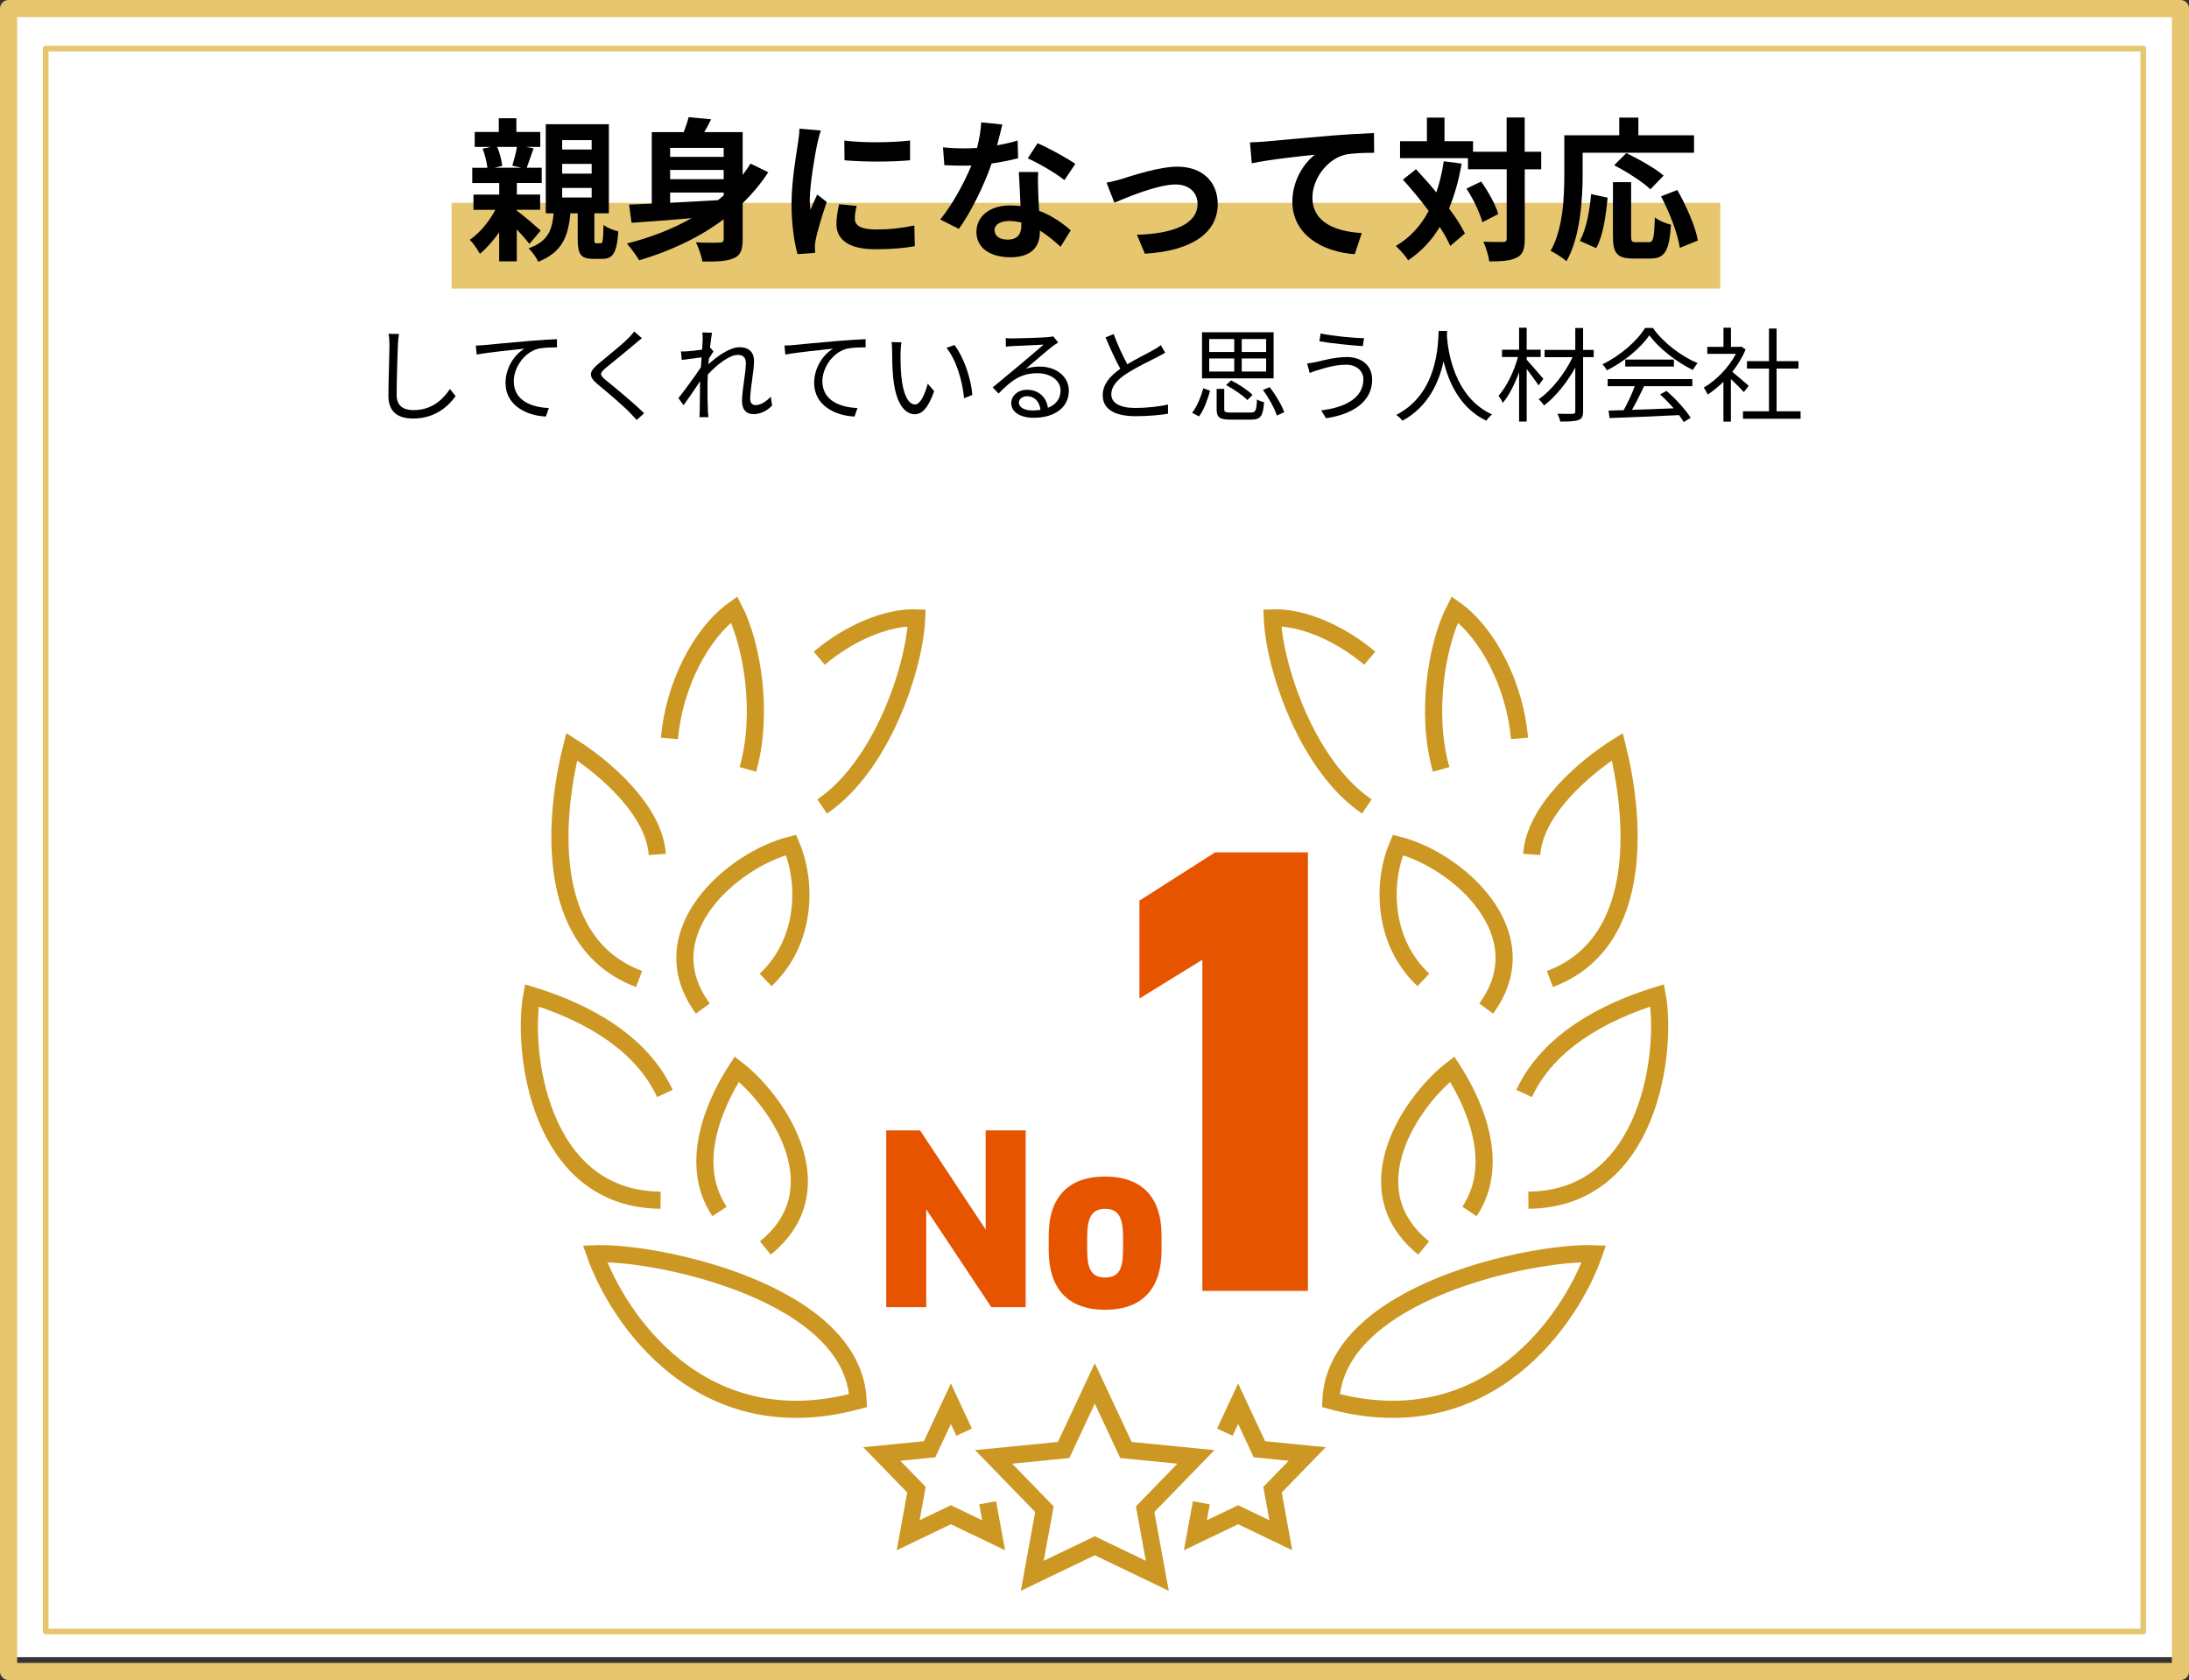<?xml version="1.0" encoding="UTF-8"?><svg id="uuid-f96162c4-7dd0-40f6-b314-78e3fe79fac4" xmlns="http://www.w3.org/2000/svg" viewBox="0 0 383 294"><rect x="0" y="0" width="383" height="294" fill="#333333" stroke="none"/><defs><style>.uuid-d84cc854-3017-428f-be41-e5af7f641846,.uuid-e1c58319-80a1-4b76-aec8-34b3df6e5ea6,.uuid-56c992f8-575a-4b75-afb4-e6802b4df6b8,.uuid-b5c38373-4efc-4a9b-84c3-68235c88eae0{fill:none;}.uuid-e1c58319-80a1-4b76-aec8-34b3df6e5ea6,.uuid-b5c38373-4efc-4a9b-84c3-68235c88eae0{stroke:#e6c770;stroke-linecap:round;stroke-linejoin:round;}.uuid-56c992f8-575a-4b75-afb4-e6802b4df6b8{stroke:#cc9823;stroke-miterlimit:10;}.uuid-56c992f8-575a-4b75-afb4-e6802b4df6b8,.uuid-b5c38373-4efc-4a9b-84c3-68235c88eae0{stroke-width:3px;}.uuid-58240686-3b97-4d51-8ff4-ce30e4cd3695{fill:#e65400;}.uuid-dc6429e2-5d36-4d9b-b963-98addfcdc9ca{fill:#fff;}.uuid-f537039f-ef13-40d7-89a1-39d6c8102f43{fill:#e6c770;}</style></defs><g id="uuid-37557bc0-38c8-4779-af06-2b180ceb9a52"><g><rect class="uuid-dc6429e2-5d36-4d9b-b963-98addfcdc9ca" x="1.5" width="380" height="290"/><rect class="uuid-b5c38373-4efc-4a9b-84c3-68235c88eae0" x="1.5" y="1.5" width="380" height="291"/><rect class="uuid-e1c58319-80a1-4b76-aec8-34b3df6e5ea6" x="8" y="8.5" width="367" height="277"/></g><g><rect class="uuid-f537039f-ef13-40d7-89a1-39d6c8102f43" x="79" y="35.5" width="222" height="15"/><g><path d="M92.63,42.69c-.49-.65-1.35-1.65-2.21-2.56v5.61h-3.08v-5.1c-1.03,1.48-2.21,2.81-3.37,3.78-.41-.76-1.16-1.86-1.78-2.46,1.67-1.11,3.37-3.13,4.48-5.24h-3.83v-2.67h4.51v-2.02h-4.72v-2.67h2.65c-.11-.97-.43-2.29-.84-3.35l1.43-.3h-2.81v-2.62h4.21v-2.4h3.08v2.4h4.18v2.62h-2.51l1.35,.24c-.46,1.27-.86,2.48-1.21,3.4h2.62v2.67h-4.35v2.02h4.08v2.67h-4.08v.16c1.19,.86,3.56,2.92,4.18,3.48l-1.97,2.32Zm-5.64-16.98c.46,1.05,.78,2.4,.89,3.32l-1.35,.32h4.7l-1.59-.35c.27-.92,.65-2.27,.81-3.29h-3.46Zm18.06,16.87c.41,0,.49-.35,.54-3.24,.54,.49,1.78,.95,2.59,1.16-.24,3.86-1,4.8-2.78,4.8h-1.57c-2.27,0-2.75-.86-2.75-3.46v-4.51h-1.29c-.35,3.97-1.38,6.8-5.62,8.48-.3-.7-1.08-1.81-1.7-2.35,3.43-1.21,4.13-3.21,4.4-6.13h-1.38v-15.6h11.04v15.6h-2.54v4.48c0,.67,.05,.76,.35,.76h.7Zm-6.69-16.41h5.16v-1.65h-5.16v1.65Zm0,4.21h5.16v-1.7h-5.16v1.7Zm0,4.18h5.16v-1.67h-5.16v1.67Z"/><path d="M134.42,30.14c-1.3,2-2.81,3.78-4.48,5.43v6.29c0,1.83-.35,2.81-1.54,3.32-1.19,.54-2.92,.62-5.51,.59-.13-.95-.67-2.46-1.13-3.37,1.67,.11,3.59,.08,4.13,.05,.54,0,.73-.16,.73-.62v-3.46c-4.29,3.21-9.34,5.56-14.77,7.18-.46-.78-1.54-2.21-2.16-2.94,4.1-1.03,7.94-2.51,11.31-4.43-3.89,.32-7.58,.62-10.5,.81l-.43-3.19c1.16-.05,2.48-.11,3.97-.16v-12.52h5.59c.35-.92,.67-1.86,.86-2.62l3.94,.38c-.38,.78-.81,1.54-1.21,2.24h6.72v7.48c.49-.62,.95-1.3,1.38-1.97l3.1,1.51Zm-17.17-4.26v1.57h9.37v-1.57h-9.37Zm9.37,3.86h-9.37v1.62h9.37v-1.62Zm-9.37,5.75c2.65-.14,5.51-.3,8.37-.46,.35-.27,.67-.57,1-.84v-.49h-9.37v1.78Z"/><path d="M143.63,22.83c-.22,.54-.54,1.89-.65,2.38-.38,1.78-1.3,7.13-1.3,9.8,0,.51,.03,1.16,.11,1.73,.38-.94,.81-1.83,1.19-2.7l1.67,1.3c-.76,2.24-1.65,5.13-1.92,6.56-.08,.38-.16,.97-.16,1.24,.03,.3,.03,.73,.05,1.11l-3.08,.22c-.54-1.86-1.05-5.13-1.05-8.75,0-4.02,.81-8.53,1.11-10.58,.11-.76,.27-1.78,.27-2.62l3.75,.32Zm6.26,13.2c-.22,.86-.32,1.51-.32,2.24,0,1.19,1.03,1.89,3.72,1.89,2.4,0,4.37-.22,6.69-.7l.08,3.62c-1.73,.32-3.89,.54-6.91,.54-4.62,0-6.8-1.67-6.8-4.4,0-1.11,.19-2.24,.46-3.48l3.08,.3Zm9.34-11.44v3.46c-3.29,.3-8.12,.3-11.47,0l-.03-3.46c3.29,.46,8.61,.35,11.5,0Z"/><path d="M178.14,27.69c-1.21,.32-2.86,.67-4.64,.92-1.27,3.75-3.56,8.4-5.72,11.45l-3.27-1.65c2.16-2.62,4.26-6.56,5.45-9.45-.46,.03-.92,.03-1.38,.03-1.11,0-2.19-.03-3.35-.08l-.24-3.13c1.16,.13,2.59,.19,3.56,.19,.78,0,1.59-.03,2.4-.08,.38-1.49,.67-3.1,.73-4.48l3.7,.38c-.22,.86-.54,2.21-.92,3.64,1.29-.22,2.54-.51,3.59-.84l.08,3.1Zm3.51,2.4c-.08,1.13-.03,2.24,0,3.43,.03,.76,.08,2.05,.16,3.37,2.29,.86,4.18,2.21,5.53,3.43l-1.78,2.86c-.95-.86-2.16-1.94-3.62-2.83v.24c0,2.48-1.35,4.43-5.16,4.43-3.32,0-5.94-1.48-5.94-4.43,0-2.62,2.19-4.64,5.91-4.64,.62,0,1.24,.05,1.81,.11-.08-2-.22-4.35-.3-5.96h3.37Zm-2.94,8.85c-.7-.16-1.4-.27-2.16-.27-1.54,0-2.54,.65-2.54,1.59,0,1,.84,1.67,2.29,1.67,1.81,0,2.4-1.05,2.4-2.48v-.51Zm7.53-7.42c-1.54-1.24-4.59-3-6.42-3.81l1.73-2.65c1.92,.84,5.24,2.65,6.59,3.62l-1.89,2.83Z"/><path d="M196.44,31.25c1.81-.54,6.34-2.08,9.58-2.08,4.21,0,7.04,2.51,7.04,6.56,0,4.83-4.24,8.15-12.74,8.67l-1.4-3.32c6.07-.16,10.61-1.75,10.61-5.4,0-2-1.51-3.4-3.83-3.4-3.1,0-8.42,2.21-10.72,3.19l-1.38-3.51c.78-.13,2.02-.43,2.83-.7Z"/><path d="M221.31,24.77c2.21-.22,6.64-.59,11.53-1.03,2.75-.22,5.7-.38,7.56-.46l.03,3.46c-1.43,0-3.72,.03-5.16,.35-3.21,.86-5.64,4.32-5.64,7.48,0,4.4,4.13,5.96,8.64,6.21l-1.24,3.7c-5.62-.38-10.91-3.4-10.91-9.18,0-3.86,2.16-6.88,3.94-8.23-2.29,.24-7.94,.84-11.04,1.51l-.32-3.67c1.05-.03,2.08-.08,2.62-.14Z"/><path d="M255.74,28.63c-.51,2.92-1.24,5.53-2.21,7.85,1.19,1.57,2.16,3.08,2.78,4.37l-2.56,2.19c-.43-.97-1.05-2.11-1.84-3.32-1.43,2.38-3.27,4.32-5.53,5.83-.38-.65-1.49-1.92-2.16-2.51,2.51-1.46,4.37-3.54,5.75-6.13-1.43-1.92-3.02-3.83-4.51-5.48l2.29-1.81c1.16,1.24,2.4,2.62,3.56,4.05,.57-1.67,1-3.48,1.3-5.45l3.13,.41Zm13.93,1h-2.89v12.15c0,1.81-.32,2.75-1.35,3.27-1.03,.57-2.62,.7-4.86,.7-.11-.94-.57-2.48-1.03-3.46,1.51,.08,2.97,.05,3.43,.05,.49,0,.65-.13,.65-.57v-12.15h-6.78v-1.94h-11.88v-2.97h4.7v-4.13h3.08v4.13h4.99v1.84h5.88v-5.99h3.16v5.99h2.89v3.08Zm-10.53,2.13c1.27,1.78,2.56,4.1,3,5.7l-2.78,1.43c-.41-1.59-1.57-4.05-2.78-5.88l2.56-1.24Z"/><path d="M276.91,30.49c0,4.35-.41,11.01-2.83,15.22-.59-.54-2.02-1.46-2.78-1.81,2.21-3.86,2.4-9.53,2.4-13.42v-6.8h9.61v-3.1h3.35v3.1h9.74v3.05h-19.49v3.75Zm-.49,11.66c1.13-2.05,1.7-5.18,1.97-8.18l2.89,.62c-.3,3.1-.78,6.67-2,8.83l-2.86-1.27Zm12.04,.24c.81,0,.97-.62,1.08-4.35,.67,.57,2,1.08,2.83,1.29-.3,4.62-1.11,5.91-3.62,5.91h-3c-2.86,0-3.54-.95-3.54-3.94v-9.42h3.18v9.39c0,.97,.11,1.11,.86,1.11h2.19Zm.3-9.26c-1.3-1.27-4.13-3.08-6.34-4.21l2.13-2.13c2.16,1.05,5.07,2.67,6.53,3.94l-2.32,2.4Zm4.72,.13c1.59,2.81,3.16,6.37,3.59,8.83l-3.16,1.29c-.35-2.4-1.75-6.15-3.29-9.02l2.86-1.11Z"/><path d="M69.8,58.45c-.09,.58-.14,1.21-.18,1.78-.07,2.02-.22,6.23-.22,8.89,0,1.96,1.26,2.65,2.92,2.65,3.28,0,5.13-1.84,6.41-3.69l.99,1.24c-1.21,1.69-3.51,3.92-7.44,3.92-2.56,0-4.32-1.08-4.32-3.98,0-2.65,.18-7.15,.18-9.04,0-.65-.05-1.28-.16-1.8l1.82,.02Z"/><path d="M84.83,60.38c1.17-.11,4.54-.45,7.81-.72,1.95-.16,3.62-.25,4.81-.31v1.44c-1.01,0-2.57,.02-3.49,.29-2.54,.81-4.07,3.51-4.07,5.62,0,3.49,3.24,4.59,6.14,4.7l-.52,1.49c-3.29-.13-7.06-1.89-7.06-5.87,0-2.79,1.67-5.04,3.31-6.01-1.57,.18-6.43,.65-8.35,1.04l-.16-1.58c.68-.02,1.24-.05,1.58-.09Z"/><path d="M112.3,59.19c-.4,.29-.94,.76-1.22,1.01-1.24,1.06-3.8,3.12-5.11,4.2-1.08,.94-1.08,1.21,.07,2.16,1.62,1.3,4.92,4.03,6.66,5.76l-1.3,1.17c-.36-.43-.85-.88-1.22-1.3-.97-1.04-3.94-3.58-5.62-4.95-1.67-1.4-1.49-2.21,.13-3.57,1.33-1.13,4.03-3.26,5.24-4.48,.36-.36,.83-.86,1.03-1.19l1.35,1.19Z"/><path d="M135.09,70.98c-.94,.95-2.05,1.49-3.28,1.49s-1.98-.79-1.98-2.27c0-1.98,.67-4.92,.67-6.64,0-1.03-.52-1.46-1.42-1.46-1.44,0-3.6,1.67-5.24,3.44-.04,.76-.05,1.46-.05,2.09,0,1.62,0,2.7,.07,4.3,.02,.31,.05,.76,.09,1.08h-1.57c.02-.25,.05-.77,.05-1.06,.02-1.71,.02-2.59,.05-4.57,0-.18,.02-.41,.02-.68-.86,1.31-2.03,3.02-2.9,4.21l-.9-1.24c.99-1.24,3.04-4.02,3.94-5.42,.04-.58,.07-1.15,.11-1.71-.81,.09-2.36,.31-3.47,.45l-.14-1.5c.4,.02,.74,.02,1.17-.02,.58-.04,1.62-.14,2.54-.29,.05-.85,.09-1.48,.09-1.67,0-.41,.02-.88-.07-1.33l1.71,.05c-.09,.43-.23,1.44-.36,2.68l.09-.04,.52,.63c-.22,.32-.52,.81-.79,1.24-.04,.32-.05,.67-.09,1.01,1.39-1.28,3.67-2.99,5.46-2.99,1.67,0,2.52,.94,2.52,2.39,0,1.78-.67,4.86-.67,6.66,0,.61,.29,1.08,.92,1.08,.9,0,1.85-.58,2.68-1.48l.23,1.55Z"/><path d="M138.83,60.38c1.17-.11,4.54-.45,7.81-.72,1.95-.16,3.62-.25,4.81-.31v1.44c-1.01,0-2.57,.02-3.49,.29-2.54,.81-4.07,3.51-4.07,5.62,0,3.49,3.24,4.59,6.14,4.7l-.52,1.49c-3.29-.13-7.06-1.89-7.06-5.87,0-2.79,1.67-5.04,3.31-6.01-1.57,.18-6.43,.65-8.35,1.04l-.16-1.58c.68-.02,1.24-.05,1.58-.09Z"/><path d="M157.57,61.62c-.02,1.12,0,2.75,.13,4.21,.29,2.99,1.15,4.95,2.41,4.95,.92,0,1.75-1.84,2.21-3.64l1.13,1.3c-1.06,3.03-2.16,4.05-3.38,4.05-1.67,0-3.29-1.67-3.78-6.3-.18-1.55-.2-3.71-.2-4.75,0-.41-.02-1.15-.11-1.58l1.73,.04c-.07,.43-.13,1.26-.14,1.73Zm12.57,7.49l-1.46,.58c-.31-3.2-1.39-6.73-3.08-8.82l1.4-.49c1.6,2.07,2.88,5.73,3.13,8.73Z"/><path d="M185.13,59.93c-.32,.22-.72,.49-.99,.68-.88,.67-3.28,2.77-4.65,3.92,.81-.27,1.62-.38,2.41-.38,2.97,0,5.11,1.8,5.11,4.21,0,2.88-2.4,4.75-6.16,4.75-2.43,0-3.92-1.08-3.92-2.56,0-1.22,1.1-2.34,2.75-2.34,2.23,0,3.44,1.49,3.67,3.15,1.4-.54,2.21-1.57,2.21-3.03,0-1.75-1.76-3.02-4.02-3.02-2.93,0-4.56,1.24-6.82,3.55l-1.04-1.06c1.48-1.22,3.76-3.13,4.81-4,.99-.83,3.21-2.7,4.09-3.49-.94,.04-4.45,.2-5.37,.25-.41,.02-.83,.04-1.21,.11l-.04-1.5c.4,.05,.9,.05,1.26,.05,.92,0,5.15-.13,6.09-.22,.52-.05,.77-.09,.97-.14l.83,1.04Zm-3.08,11.79c-.16-1.4-1.01-2.38-2.36-2.38-.81,0-1.42,.49-1.42,1.1,0,.88,1.03,1.39,2.36,1.39,.5,0,.99-.04,1.42-.11Z"/><path d="M203.88,61.71c-.4,.25-.85,.49-1.37,.76-1.19,.61-3.67,1.78-5.42,2.93-1.66,1.08-2.65,2.25-2.65,3.6,0,1.48,1.4,2.39,4.21,2.39,1.94,0,4.32-.25,5.71-.61v1.62c-1.35,.23-3.4,.43-5.64,.43-3.35,0-5.78-1.01-5.78-3.67,0-1.84,1.17-3.29,3.08-4.63-.83-1.46-1.76-3.55-2.59-5.49l1.42-.58c.72,1.94,1.62,3.87,2.39,5.28,1.67-1.01,3.6-1.94,4.57-2.5,.52-.29,.9-.52,1.28-.85l.77,1.31Z"/><path d="M208.58,72.24c.88-1.12,1.57-2.88,1.96-4.29l1.19,.42c-.43,1.48-1.06,3.35-1.94,4.5l-1.21-.63Zm14.26-6.03h-12.53v-8.07h12.53v8.07Zm-11.27-4.61h4.38v-2.27h-4.38v2.27Zm0,3.42h4.38v-2.29h-4.38v2.29Zm7.24,7.17c.88,0,1.03-.29,1.12-2.3,.31,.22,.86,.41,1.24,.5-.18,2.43-.61,3.04-2.25,3.04h-3.62c-1.93,0-2.43-.4-2.43-1.82v-3.56h1.33v3.55c0,.5,.18,.59,1.19,.59h3.42Zm-.56-2.18c-.77-.81-2.4-1.91-3.73-2.63l.88-.81c1.33,.65,2.95,1.73,3.76,2.54l-.92,.9Zm3.28-10.68h-4.27v2.27h4.27v-2.27Zm0,3.4h-4.27v2.29h4.27v-2.29Zm.63,5.02c1.04,1.35,2.12,3.17,2.54,4.39l-1.3,.58c-.36-1.21-1.4-3.08-2.43-4.48l1.19-.49Z"/><path d="M235.51,63.83c-2.05,0-3.8,.61-4.86,.92-.54,.14-1.06,.36-1.5,.52l-.45-1.66c.49-.05,1.1-.16,1.62-.27,1.26-.29,3.29-.86,5.33-.86,2.54,0,4.43,1.42,4.43,3.96,0,3.87-3.44,6.07-8.07,6.75l-.85-1.37c4.32-.54,7.38-2.23,7.38-5.44,0-1.49-1.21-2.56-3.04-2.56Zm3.15-4.65l-.22,1.39c-1.98-.13-5.58-.49-7.6-.85l.23-1.37c1.96,.45,5.83,.81,7.58,.83Z"/><path d="M253.2,57.91c-.02,.23-.02,.52-.04,.83,.16,2.38,1.13,10.7,7.9,13.79-.38,.29-.79,.74-.99,1.1-4.64-2.2-6.63-6.81-7.49-10.41-.79,3.6-2.65,7.94-7.2,10.41-.23-.32-.67-.74-1.08-1.03,7.29-3.73,7.29-12.32,7.42-14.69h1.48Z"/><path d="M269.19,67.45c-.4-.65-1.33-1.91-2.07-2.88v9.2h-1.33v-8.64c-.77,2.11-1.8,4.16-2.86,5.38-.14-.38-.49-.94-.74-1.26,1.37-1.49,2.74-4.29,3.4-6.77h-2.79v-1.28h2.99v-3.85h1.33v3.85h2.45v1.28h-2.45v.47c.67,.72,2.47,2.83,2.92,3.35l-.85,1.15Zm9.65-4.95h-1.85v9.47c0,.92-.23,1.33-.83,1.53-.59,.23-1.66,.27-3.17,.27-.07-.38-.29-.99-.49-1.37,1.17,.04,2.32,.02,2.67,.02,.32-.02,.45-.11,.45-.43v-7.67c-1.42,2.59-3.47,5.13-5.46,6.63-.23-.34-.63-.81-.95-1.08,2.25-1.53,4.61-4.54,5.94-7.36h-4.9v-1.28h5.37v-3.83h1.37v3.83h1.85v1.28Z"/><path d="M289.19,57.39c1.89,2.65,5.02,4.99,7.85,6.16-.31,.32-.63,.79-.86,1.19-2.77-1.35-5.92-3.75-7.6-6.07-1.46,2.16-4.38,4.63-7.44,6.14-.14-.31-.49-.79-.77-1.06,3.08-1.48,6.07-4.07,7.46-6.36h1.37Zm-7.89,8.95h14.8v1.24h-8.44c-.63,1.33-1.4,2.88-2.12,4.14,2.23-.07,4.77-.16,7.29-.27-.74-.85-1.58-1.73-2.38-2.43l1.13-.61c1.66,1.42,3.4,3.37,4.23,4.7l-1.21,.74c-.22-.36-.49-.77-.83-1.21-4.41,.22-9.07,.41-12.15,.52l-.18-1.31c.77-.02,1.67-.04,2.65-.07,.68-1.24,1.46-2.88,1.94-4.2h-4.74v-1.24Zm11.58-3.42v1.22h-8.52v-1.22h8.52Z"/><path d="M305.12,68.62c-.47-.52-1.46-1.53-2.27-2.29v7.45h-1.31v-6.97c-.9,.88-1.84,1.64-2.75,2.23-.14-.34-.49-.95-.7-1.21,2.14-1.24,4.39-3.51,5.63-5.91h-5v-1.22h2.83v-3.35h1.31v3.35h1.57l.23-.05,.76,.5c-.56,1.39-1.39,2.72-2.32,3.92,.83,.67,2.41,2.05,2.86,2.45l-.83,1.08Zm9.92,3.35v1.31h-10.08v-1.31h4.55v-7.47h-3.85v-1.3h3.85v-5.71h1.33v5.71h3.83v1.3h-3.83v7.47h4.2Z"/></g><g><g><g><path class="uuid-56c992f8-575a-4b75-afb4-e6802b4df6b8" d="M239.15,141.13c-10.55-7.17-16.2-24.45-16.54-33.01,5.04-.19,11.61,2.48,17.05,7.06"/><path class="uuid-56c992f8-575a-4b75-afb4-e6802b4df6b8" d="M252.15,134.64c-2.81-9.86-.72-21.97,2.39-28,5.9,4.22,10.52,13.36,11.33,22.58"/><path class="uuid-56c992f8-575a-4b75-afb4-e6802b4df6b8" d="M268,149.52c.51-7.79,9.34-15.31,14.98-18.85,2.76,10.98,5.55,34.14-11.8,40.65"/><path class="uuid-56c992f8-575a-4b75-afb4-e6802b4df6b8" d="M249.04,171.48c-7.46-7.04-7.07-17.57-4.46-23.62,10.27,2.56,25.13,15.46,15.45,28.63"/><path class="uuid-56c992f8-575a-4b75-afb4-e6802b4df6b8" d="M249.09,218.39c-12.84-10.4-1.92-26,5-31.3,2.85,4.38,9.08,15.82,3.02,24.91"/><path class="uuid-56c992f8-575a-4b75-afb4-e6802b4df6b8" d="M266.67,191.35c4.88-10.54,16.97-15.21,23.29-17.16,1.73,9.35-1.06,35.64-22.54,35.84"/><path class="uuid-56c992f8-575a-4b75-afb4-e6802b4df6b8" d="M278.89,219.4c-3.95,11.25-18.53,33.18-46.03,25.7,.83-19.07,35.5-26.12,46.03-25.7Z"/></g><g><path class="uuid-56c992f8-575a-4b75-afb4-e6802b4df6b8" d="M143.85,141.13c10.55-7.17,16.2-24.45,16.54-33.01-5.04-.19-11.61,2.48-17.05,7.06"/><path class="uuid-56c992f8-575a-4b75-afb4-e6802b4df6b8" d="M130.85,134.64c2.81-9.86,.72-21.97-2.39-28-5.9,4.22-10.52,13.36-11.33,22.58"/><path class="uuid-56c992f8-575a-4b75-afb4-e6802b4df6b8" d="M115,149.52c-.51-7.79-9.34-15.31-14.98-18.85-2.76,10.98-5.55,34.14,11.8,40.65"/><path class="uuid-56c992f8-575a-4b75-afb4-e6802b4df6b8" d="M133.96,171.48c7.46-7.04,7.07-17.57,4.46-23.62-10.27,2.56-25.13,15.46-15.45,28.63"/><path class="uuid-56c992f8-575a-4b75-afb4-e6802b4df6b8" d="M133.91,218.39c12.84-10.4,1.92-26-5-31.3-2.85,4.38-9.08,15.82-3.02,24.91"/><path class="uuid-56c992f8-575a-4b75-afb4-e6802b4df6b8" d="M116.33,191.35c-4.88-10.54-16.97-15.21-23.29-17.16-1.73,9.35,1.06,35.64,22.54,35.84"/><path class="uuid-56c992f8-575a-4b75-afb4-e6802b4df6b8" d="M104.11,219.4c3.95,11.25,18.53,33.18,46.03,25.7-.83-19.07-35.5-26.12-46.03-25.7Z"/></g></g><g><path class="uuid-58240686-3b97-4d51-8ff4-ce30e4cd3695" d="M228.83,225.9h-18.46v-57.95l-11.01,6.79v-17.13l13.24-8.45h16.24v76.75Z"/><g><path class="uuid-58240686-3b97-4d51-8ff4-ce30e4cd3695" d="M179.46,197.81v30.94h-6.01l-11.39-17.13v17.13h-7v-30.94h5.92l11.48,17.36v-17.36h7Z"/><path class="uuid-58240686-3b97-4d51-8ff4-ce30e4cd3695" d="M203.23,218.8c0,6.28-2.96,10.4-9.87,10.4s-9.87-4.13-9.87-10.4v-2.6c0-6.86,3.59-10.31,9.87-10.31s9.87,3.45,9.87,10.31v2.6Zm-6.73-.31v-1.97c0-3.32-.72-4.98-3.14-4.98s-3.14,1.66-3.14,4.98v1.97c0,2.96,.36,5.07,3.14,5.07s3.14-2.11,3.14-5.07Z"/></g></g><g><polyline class="uuid-56c992f8-575a-4b75-afb4-e6802b4df6b8" points="172.81 262.98 173.85 268.66 166.37 265.07 158.9 268.66 160.35 260.69 154.28 254.44 162.65 253.61 166.37 245.65 168.69 250.62"/><polyline class="uuid-56c992f8-575a-4b75-afb4-e6802b4df6b8" points="210.19 262.98 209.15 268.66 216.63 265.07 224.1 268.66 222.65 260.69 228.72 254.44 220.35 253.61 216.63 245.65 214.31 250.62"/><polygon class="uuid-56c992f8-575a-4b75-afb4-e6802b4df6b8" points="191.55 242.09 197 253.74 209.25 254.95 200.36 264.1 202.49 275.76 191.55 270.5 180.61 275.76 182.74 264.1 173.85 254.95 186.1 253.74 191.55 242.09"/></g></g></g><rect class="uuid-d84cc854-3017-428f-be41-e5af7f641846" width="383" height="294"/></g></svg>
